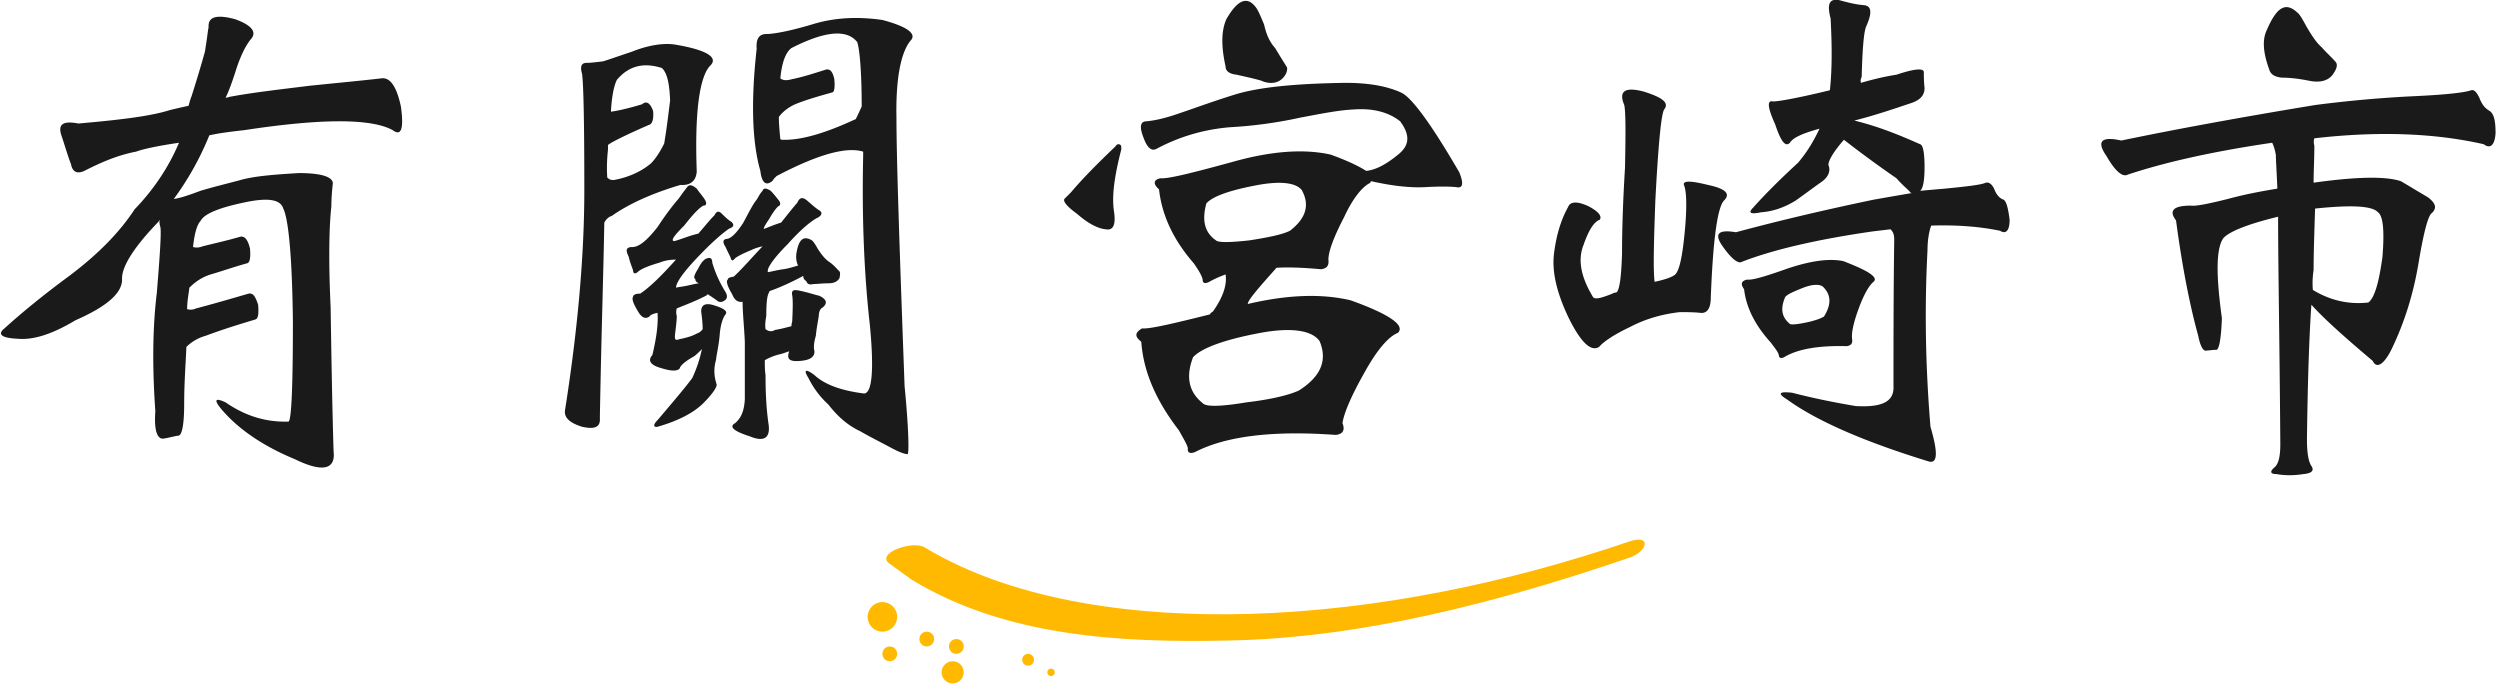 <svg version="1.1" id="レイヤー_1" xmlns="http://www.w3.org/2000/svg" x="0" y="0" viewBox="0 0 338 93" xml:space="preserve"><style>.st1{fill:#ffb900}</style><path d="M53.1 17.6c-2.9-1.6-9.6-1.6-20.1 0-1.8.2-3.4.4-4.7.7-1.3 3.2-2.9 6-4.8 8.6.8-.1 2-.5 3.6-1.1 1.3-.4 2.9-.8 5.2-1.4 2-.6 4.8-.8 8.1-1 3 0 4.6.5 4.6 1.4-.1.9-.2 2-.2 3.1-.3 2.7-.4 7.3-.1 13.6.1 6.4.2 12.8.4 19.5.3 2.5-1.5 2.9-5.2 1.1-4.1-1.7-7.5-3.9-9.9-6.7-1.1-1.3-1-1.7.5-1 2.6 1.8 5.4 2.7 8.5 2.6.4-.1.6-4.6.6-13.5-.1-8.8-.6-13.9-1.3-15.3-.4-1.3-2.2-1.5-5.4-.8-3.3.7-5.3 1.5-5.8 2.5-.4.4-.8 1.5-1 3.5.4.1.8.1 1.3-.1 1.6-.4 3.4-.8 5.1-1.3.6-.1 1 .4 1.3 1.6.1 1.2 0 1.9-.4 2-1.5.4-3.2 1-4.9 1.5-1.3.4-2.2 1.1-2.9 1.8-.1.9-.3 1.8-.3 2.9.4.1.8.1 1.2-.1 2.3-.6 4.7-1.3 7.1-2 .6-.1.9.3 1.3 1.5.1 1.3 0 1.9-.4 2-2 .6-4.3 1.3-6.7 2.2-1.1.3-2 .9-2.6 1.5-.1 2.3-.3 4.9-.3 7.7s-.3 4.3-.8 4.3c-.7.1-1.3.3-2 .4-.8.1-1.3-1-1.1-3.7-.4-5.7-.4-11.1.2-16 .4-4.9.6-7.8.5-8.8-.1-.4-.2-.8-.1-1-.1 0-.2.1-.1.1-3.4 3.5-5.1 6.2-5 7.9 0 1.9-2.2 3.7-6.3 5.5-3 1.8-5.6 2.7-7.8 2.5-2.2-.1-2.8-.6-1.8-1.4 2.2-2 5.1-4.4 8.9-7.2 3.7-2.8 6.6-5.7 8.7-8.9 2.6-2.7 4.6-5.7 6-9-2.7.4-4.7.8-5.8 1.2-2.6.5-4.8 1.5-6.8 2.5-1.1.6-1.8.3-2-.8-.4-1-.8-2.4-1.3-3.9s.2-2 2.3-1.6c5.7-.5 9.8-1 12.3-1.8.8-.2 1.7-.4 2.6-.6.1-.4.2-.8.4-1.3.7-2.2 1.3-4.2 1.8-6 .3-1.8.4-2.9.5-3.3-.1-1.4 1-1.8 3.6-1.1 2.2.8 2.9 1.7 2.2 2.6-.7.8-1.5 2.3-2.2 4.6-.4 1.2-.8 2.4-1.3 3.4.1 0 .3 0 .5-.1 3.2-.6 6.8-1 10.8-1.5 3.9-.4 7.1-.7 9.7-1 1.2-.2 2.1 1 2.7 3.8.4 2.9.1 4.1-1.1 3.2zm23.3 37.8C78.1 44.6 79 34.6 79 25.7s-.1-14.1-.3-15.7c-.3-1-.1-1.5.6-1.5.6 0 1.3-.1 2.2-.2.4-.1 1.8-.6 3.9-1.3 2-.8 4-1.2 5.7-1 4.3.7 6 1.7 5 2.8-1.5 1.4-2.2 6.2-1.9 14.4-.1 1.3-.9 1.9-2.2 1.8-3.7 1.1-6.9 2.5-9.3 4.2-.4.1-.8.5-1 .9-.1 6.3-.4 15.1-.6 26.4.1 1.2-.6 1.6-2.4 1.2-1.6-.5-2.5-1.2-2.3-2.3zM89.5 9.2c-2.5-.8-4.5-.3-6.1 1.6-.4.8-.7 2.3-.8 4.3.8-.1 2.2-.4 4.2-1 .6-.5 1.1-.2 1.5.9.1 1.1-.1 1.8-.6 1.9-3.2 1.4-5 2.3-5.5 2.7v.6c-.1 1-.2 2.2-.1 3.8.3.3.6.4 1.1.3 2-.4 3.6-1.2 4.8-2.2.6-.6 1.2-1.5 1.8-2.7.4-2.4.6-4.3.8-5.8-.1-2.4-.4-3.7-1.1-4.4zm5.6 45.3c-1.3 1.3-3.4 2.4-6.2 3.2-.6.1-.6-.3 0-.9 2.3-2.7 3.9-4.6 4.7-5.7.6-1.3 1-2.5 1.3-3.9-.4.4-.8.8-1.1 1-1.1.6-1.8 1.2-1.9 1.6-.3.4-1.1.4-2.4 0-1.5-.4-2-1-1.3-1.8.6-2.5.8-4.3.7-5.7-.6.1-1 .3-1.1.5-.6.4-1.1.1-1.6-.8-.6-1-.8-1.6-.6-1.9 0-.2.3-.4.9-.4 0 0 .1 0 .2-.1 1.3-.9 2.8-2.4 4.6-4.4l.1-.1c-.7 0-1.5.1-2.2.4-1.4.4-2.4.8-2.9 1.2-.4.4-.7.3-.7-.1-.1-.4-.4-1-.6-1.9-.4-.8-.4-1.2.3-1.3 1 .1 2.1-.8 3.6-2.7 1.3-2 2.3-3.2 2.9-3.9.4-.6.8-1.1 1.1-1.5.3-.4.7-.3 1.3.2.4.6.8 1 1.1 1.5.3.5.2.8-.2.8-.6.3-1.5 1.3-2.6 2.7-1.4 1.4-1.9 2.1-1.3 2.1 1.3-.4 2.2-.8 3.2-1 .8-.9 1.5-1.8 2.2-2.5.3-.6.6-.6 1-.2.4.4.8.8 1.3 1.1.4.4.3.7-.3.9-.9.6-2.4 1.9-4.3 3.9s-2.9 3.4-2.9 4.1c.3-.1.6-.1 1.1-.2.6-.1 1.3-.3 2-.4-.3-.1-.5-.3-.5-.6-.3-.1-.1-.6.4-1.4.4-.8.8-1.3 1.3-1.4.4-.1.6.1.6.6.4 1.4 1 2.7 1.8 4 .3.5.2.9-.1 1.1-.4.3-.8.3-1.1 0-.3-.2-.7-.5-1.2-.8-.1 0-.2.1-.1.1-1.5.8-2.9 1.3-4.1 1.8-.1.3-.1.7 0 1 0 .6-.1 1.4-.2 2.2-.1.8-.1 1.2.4 1 .9-.2 1.8-.4 2.5-.8.3-.1.6-.3.8-.6 0-.8-.1-1.6-.2-2.4 0-.9.6-1.2 1.8-.8 1.3.4 1.8.8 1.5 1.2-.4.5-.7 1.5-.8 2.8-.1 1.3-.4 2.5-.5 3.4-.3 1-.3 2.1.1 3.3 0 .4-.6 1.3-1.8 2.5zm5.6-.5v-7.8c-.1-2.2-.3-3.9-.3-5.4-.6.1-1.1-.2-1.4-1-.6-1-.9-1.8-.6-2 0-.2.2-.3.8-.4 1-.9 2.2-2.3 3.9-4.1-.4.1-.9.2-1.5.5-1 .4-1.8.8-2.2 1.1-.3.4-.5.4-.6 0-.1-.3-.4-.8-.7-1.5-.4-.6-.4-1 .1-1.1.6 0 1.4-.8 2.3-2.2.8-1.5 1.3-2.5 1.8-3.1.3-.5.5-.9.8-1.2.1-.4.5-.4 1.1 0 .4.4.7.8 1.1 1.3.3.4.2.7-.1.8-.3.3-.7.8-1.2 1.7-.7 1-.9 1.5-.6 1.3.8-.3 1.5-.6 2.2-.8.8-1 1.5-1.9 2.2-2.7.3-.7.7-.8 1.3-.3.6.5 1 .9 1.6 1.3.6.3.4.8-.3 1.1-.9.5-2.3 1.7-3.9 3.5-1.8 1.8-2.7 3.1-2.7 3.6v.2c.6-.1 1.3-.3 2.1-.4.7-.1 1.3-.3 2-.5-.3-.6-.3-1.3-.2-1.8.3-1.7.9-2.2 1.9-1.7.3.1.6.6 1 1.3.4.6.9 1.3 1.5 1.7.6.4 1 .9 1.4 1.3.1.1.1.4 0 .9-.3.5-.8.7-1.5.7-.8 0-1.5.1-2 .1-.5.1-.8.1-1-.4-.3-.2-.4-.4-.4-.7-1.5.8-3 1.5-4.4 2-.1 0-.2.1-.2.1v.1c-.3.4-.4 1.5-.4 3.2-.1.6-.2 1.2-.1 1.8.4.3.8.4 1.3.1.7-.1 1.4-.3 2.2-.5 0-.1 0-.3.1-.6.1-1.9.1-3.1 0-3.6-.1-.6.1-.8 1-.6 1 .2 1.9.5 2.7.7 1 .5 1.1 1 .4 1.6-.3.1-.5.6-.5 1.1-.1.7-.3 1.6-.4 2.7-.3 1-.3 1.7-.2 2 .1.8-.5 1.3-2 1.4-1.3.1-1.8-.2-1.4-1.3-.4.1-.8.3-1.3.4-.8.2-1.5.5-2 .8 0 .7 0 1.4.1 2 0 2.4.1 4.5.4 6.6.3 1.9-.6 2.5-2.5 1.7-2.2-.7-2.9-1.3-2-1.8.8-.7 1.2-1.6 1.3-3.2zm20.5-38.1c0 5.3.4 17.4 1.1 36.3.6 6.2.6 9.2.4 9.2-.4 0-1.2-.3-2.3-.9-1.5-.8-2.9-1.5-4.1-2.2-1.5-.7-2.9-1.8-4.3-3.6a12.1 12.1 0 0 1-2.7-3.6c-.7-1.1-.4-1.3.8-.4 1.4 1.3 3.6 2.1 6.7 2.5 1.1 0 1.4-3.1.8-9.3-.7-6.2-1.1-13.8-.9-22.8v-.6c-2.3-.7-6.2.4-11.7 3.3-.3.3-.5.5-.5.6-.9.8-1.5.4-1.7-1.3-1.1-3.8-1.3-9.3-.5-16.5-.1-1.3.3-2 1.3-2s3.2-.4 6.2-1.3c2.9-.9 6-1.1 9.5-.6 3.4.9 4.7 1.9 3.8 2.8-1.3 1.6-2 5.1-1.9 10.4zm-5.3-10.2c-1.4-1.8-4.4-1.5-8.9.8-.8.6-1.3 2-1.5 4.1.4.3.9.3 1.6.1 1.5-.3 3-.8 4.6-1.3.6-.1.9.4 1.1 1.3.1 1.1 0 1.8-.3 1.8-1.4.4-2.9.8-4.5 1.4-1.1.4-2 1-2.7 1.9 0 .9.1 2 .2 3 0 0 .1.1.2.1 2.6.1 5.9-.9 10-2.8.1-.2.4-.8.8-1.7 0-4.9-.3-7.8-.6-8.7zM144.8 26c1.6-1.9 3.6-3.9 6-6.2.2-.3.4-.4.7-.2.1.1.1.3.1.6-.9 3.5-1.3 6.2-1 8.3.3 1.9-.1 2.7-1.1 2.5-1.1-.1-2.4-.8-3.9-2.1-1.5-1.1-2-1.8-1.6-2.1l.8-.8zm35.8 32.8c-8.3-.6-14.7.1-19 2.3-.7.3-1.1.1-1-.5-.1-.5-.6-1.3-1.2-2.4-3-3.9-4.8-7.8-5.1-12-.9-.7-.9-1.2.1-1.8 1 .1 4-.6 9.2-1.9 0-.1.1-.2.4-.4 1.4-2 1.9-3.6 1.7-5-.8.3-1.5.6-2.2 1-.6.3-.9.2-.9-.3-.1-.5-.5-1.2-1.2-2.2-2.7-3.1-4.3-6.4-4.7-10-.8-.7-.8-1.3.2-1.5 1 .1 4.2-.7 9.7-2.2 5.3-1.5 9.7-1.8 13.3-1 2.2.8 3.7 1.5 4.8 2.2 1.2-.1 2.6-.8 4.2-2.1 1.7-1.3 1.8-2.7.4-4.6-1.5-1.2-3.6-1.8-6.3-1.6-2.1.1-4.5.6-7.2 1.1-2.7.6-5.9 1.1-9.5 1.3-3.6.3-6.9 1.3-9.9 2.9-.7.4-1.3-.1-1.8-1.5-.6-1.5-.4-2.2.4-2.2 1.1-.1 2.5-.4 4.5-1.1 1.8-.6 4.2-1.5 7.4-2.5s8.1-1.5 15-1.6c3 0 5.5.4 7.5 1.3 1.4.6 4 4.1 7.9 10.8.6 1.5.5 2.2-.4 2-1-.1-2.4-.1-4.2 0-1.8.1-4.2-.1-7.3-.8-.1.1-.2.1-.1.2-1.1.5-2.4 2.1-3.6 4.7-1.4 2.7-2.1 4.6-2.1 5.7.1.8-.2 1.2-1 1.3-2.2-.2-4.2-.3-6-.2-.1.1-.2.1-.1.1-2.5 2.8-3.8 4.3-3.8 4.8 5.5-1.3 10.1-1.4 13.9-.5 5.3 1.9 7.4 3.4 6.4 4.4-1.3.5-2.9 2.4-4.6 5.5-1.8 3.2-2.7 5.4-2.9 6.7.4 1 0 1.5-.9 1.6zm-10.7-13.7c-4.6.9-7.5 2-8.6 3.2-1 2.6-.6 4.7 1.3 6.2.4.5 2.3.5 5.9-.1 3.4-.4 5.8-1 7.1-1.6 3-1.9 3.9-4.1 2.8-6.7-1.1-1.5-4-1.9-8.5-1zm-.3-20c-3.6.7-5.7 1.5-6.5 2.4-.6 2.2-.3 3.9 1.3 5 .3.3 1.8.3 4.5 0 2.6-.4 4.5-.8 5.5-1.3 2.2-1.7 2.7-3.5 1.6-5.5-.8-1-2.9-1.3-6.4-.6zM165.7 9c-.6-2.7-.6-4.8.1-6.4 1.5-2.6 2.8-3.2 4-1.6.3.4.6 1.1 1.1 2.3.3 1.3.7 2.3 1.5 3.2.6 1 1.1 1.8 1.6 2.6.1.4-.1 1-.6 1.5-.7.7-1.8.8-2.9.3-1.4-.4-2.5-.6-3.3-.8-1-.1-1.5-.5-1.5-1.1zm67.4 18.1c-.9.9-1.5 5.3-1.8 13.1 0 1.5-.5 2.2-1.4 2.1-.9-.1-1.9-.1-2.8-.1-2.6.3-4.8 1-6.7 2-2.1 1-3.5 1.9-4.2 2.7-1.1.7-2.5-.6-4.2-4.1-1.5-3.2-2.2-6-1.9-8.5.3-2.4.9-4.5 1.9-6.3.3-.8 1.3-.8 2.8-.1 1.3.7 1.8 1.3 1.5 1.8-.8.3-1.5 1.4-2.2 3.4-.8 2-.4 4.3 1.3 7.1.3.3 1.1.1 2.6-.5.1-.1.3-.1.6-.2.4-.5.6-2.2.7-5.2 0-2.9.1-6.7.4-11.6.1-4.8.1-7.6-.1-8.5-.8-1.9.1-2.5 2.7-1.8 2.5.8 3.4 1.5 2.7 2.4-.4.6-.8 4.7-1.2 12.4-.2 5.6-.3 9.2-.1 10.9 1.5-.3 2.5-.7 2.8-1 .6-.6 1-2.7 1.3-6 .3-3.2.2-5.3-.1-6-.3-.7.8-.7 3.2-.1 2.4.5 3.1 1.2 2.2 2.1zm14.3-14.9c.3-2.7.3-5.9.1-9.7-.5-1.9-.2-2.7 1.1-2.5 1.1.3 2.2.6 3.4.7 1.1.1 1.1 1.1.3 2.9-.3.7-.5 2.9-.6 6.8-.1.2-.2.5-.1.8 1.4-.4 2.9-.8 4.8-1.1 2.4-.8 3.6-.9 3.7-.4 0 .6 0 1.3.1 2.2 0 1-.6 1.6-1.7 2-2.4.8-5 1.7-7.8 2.4 3.3.8 6.2 2 8.9 3.2.4.1.6 1.2.6 3.1 0 1.8-.2 2.9-.6 3.2 1.1-.1 2.2-.2 3.4-.3 3-.3 4.8-.5 5.5-.8.4-.1.8.2 1.1.8.3.8.7 1.3 1.3 1.5.4.3.6 1.2.8 2.7 0 1.5-.5 2-1.3 1.5-2.9-.6-6-.8-9.3-.7-.3.8-.5 2-.5 3.3-.4 7.6-.3 15.5.4 23.9 1 3.4 1 5-.2 4.7-8.8-2.7-15.2-5.5-19.2-8.4-1.3-.8-1.1-1.1.7-.9 2.7.7 5.6 1.3 8.6 1.8 3.6.2 5.2-.6 5.1-2.7 0-6.2 0-12.7.1-19.8 0-.6-.1-1-.5-1.4-.8.1-1.7.2-2.5.3-7.6 1.1-13.5 2.5-17.6 4.1-.5.3-1.4-.4-2.6-2.1-1.2-1.7-.6-2.3 1.8-1.9 5.2-1.4 11.4-2.9 18.6-4.4 1.7-.3 3.4-.6 5.2-.9-.1 0-.3-.1-.3-.2-.4-.4-1-.9-1.8-1.8-2.9-2-5.3-3.8-7.1-5.2-1.4 1.6-2.1 2.8-2.1 3.4.3.7.1 1.5-.8 2.2-1 .7-2.2 1.6-3.6 2.6-1.6 1-3.2 1.5-4.7 1.6-1.4.3-1.8.1-1.1-.6 1.6-1.8 3.6-3.8 6.1-6.1 1.1-1.3 2-2.7 2.9-4.6-2.2.6-3.6 1.2-4 1.9-.6.6-1.2-.1-2-2.5-1-2.2-1.1-3.2-.4-3.1.3.1 2.9-.3 7.8-1.5zm-5.7 24.1c3-1 5.5-1.4 7.5-1 3.4 1.3 4.8 2.2 4.1 2.8-.6.5-1.3 1.7-2 3.6-.7 1.9-1 3.3-.9 4.1.1.6-.1.9-.7 1-3.9-.1-6.7.4-8.5 1.5-.4.2-.7.1-.7-.3-.1-.4-.5-.9-1.1-1.7-2-2.2-3.3-4.6-3.6-7.2-.5-.7-.4-1.1.4-1.3.7.1 2.4-.4 5.5-1.5zm4.9 6.5c1-1.6 1-2.9-.1-4-.4-.4-1.4-.4-2.7.1-1.5.6-2.4 1-2.5 1.4-.6 1.5-.4 2.6.7 3.5.1.1.8.1 2.2-.2 1-.2 1.9-.5 2.4-.8zm50.6 2.6c-1-3.6-2.1-8.8-3-15.6-1-1.3-.4-2 2-2 .6.1 2.2-.2 5-.9 2.2-.6 4.3-1 6.7-1.4-.1-2.4-.2-3.8-.2-4.5-.1-.7-.3-1.3-.5-1.7-8.2 1.2-14.7 2.7-19.5 4.3-.7.4-1.7-.4-2.9-2.5-1.4-2-.7-2.7 2-2.1 7.2-1.5 15.9-3.1 26.2-4.8 4.6-.6 9.2-1 13.5-1.2 4.3-.2 6.8-.5 7.6-.8.4-.1.7.2 1.1 1 .3.8.7 1.4 1.4 1.8.6.4.8 1.4.8 3-.1 1.6-.7 2.2-1.6 1.5-6.6-1.5-14.2-1.8-22.9-.8-.1.3-.1.6 0 1 0 1.8-.1 3.4-.1 5 5.7-.8 9.7-.9 11.8-.2 1.2.7 2.5 1.5 3.7 2.2 1 .8 1.2 1.4.5 2.1-.5.3-1.1 2.5-1.8 6.7s-1.9 8.1-3.7 11.8c-1 2-2 2.6-2.5 1.5-3.8-3.2-6.7-5.8-8.3-7.6-.3 4.3-.5 10.4-.6 18.2 0 1.8.2 3 .6 3.6.4.6.1 1-1.1 1.1-1.2.2-2.5.2-3.6 0-.8 0-1-.3-.3-.9.6-.5.8-1.6.8-3.2-.1-13.9-.3-24.1-.3-30.7-4.1 1-6.6 2-7.4 2.9-1 1.4-1 5-.2 10.8-.1 2.9-.4 4.4-.8 4.3-.5 0-1 .1-1.3.1-.4.1-.8-.5-1.1-2zm9.6-36c-.8-2.2-1-4-.3-5.4 1.3-3 2.5-3.8 4.1-2.3.3.2.7.9 1.3 2 .6 1 1.2 2 2 2.7.6.7 1.3 1.3 1.9 2 .3.4.1 1-.5 1.8-.7.8-1.8 1-3.2.7-1.5-.3-2.7-.4-3.6-.4-.9-.1-1.5-.4-1.7-1.1zm14.7 19.3c-.8-.9-3.7-1-8.5-.5-.1 3.2-.2 6-.2 8.3-.1.7-.2 1.6-.1 2.7 2.3 1.4 4.8 2 7.5 1.7.8-.6 1.4-2.5 1.9-6.1.3-3.6.1-5.6-.6-6.1z" fill="#1a1a1a"/><path class="st1" d="M123.3 78.4c12.7 7.7 28.2 8.5 42.6 8.2 18.3-.3 37.1-5.3 54.4-11.2 2.4-.8 3.1-3.2 0-2.2-16.4 5.6-34.1 9.3-51.4 9.8-14.3.4-31.3-1.4-43.9-9-1.7-1-6.9.9-4.6 2.3l2.9 2.1z"/><circle class="st1" cx="128.8" cy="90.9" r="1.5"/><circle class="st1" cx="119.3" cy="83.4" r="2"/><circle class="st1" cx="125.3" cy="86.4" r="1"/><circle class="st1" cx="139" cy="89.2" r=".8"/><circle class="st1" cx="142.1" cy="90.9" r=".5"/><circle class="st1" cx="129.3" cy="87.4" r="1"/><circle class="st1" cx="120.3" cy="88.4" r="1"/></svg>